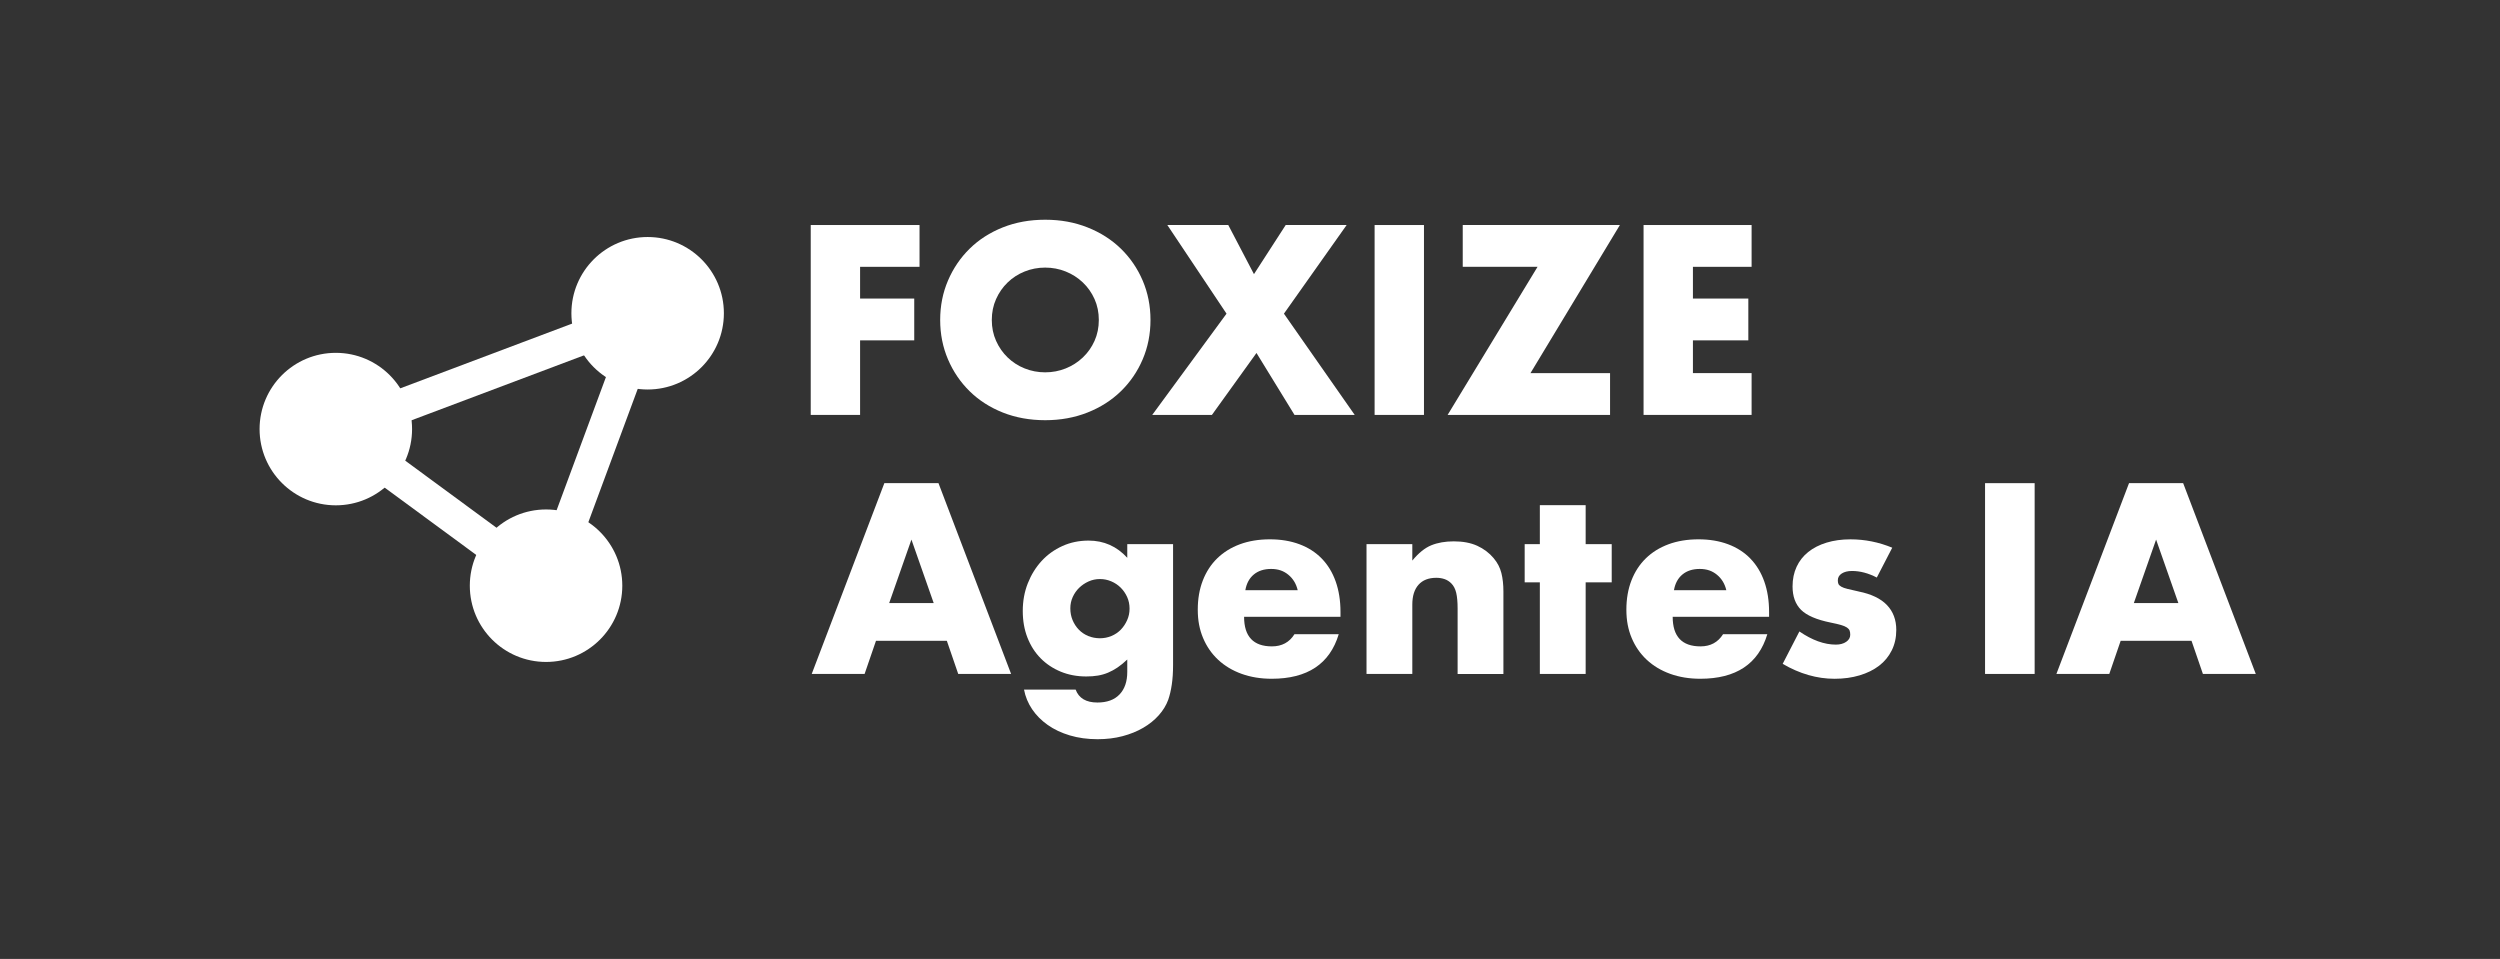 <?xml version="1.0" encoding="UTF-8"?>
<svg id="Capa_1" data-name="Capa 1" xmlns="http://www.w3.org/2000/svg" viewBox="0 0 1711.91 656.66">
  <rect x="0" y="0" width="1711.91" height="656.66" fill="#333333" stroke="none"/>
  <defs>
    <style>
      .cls-1 {
        fill: #fff;
      }
    </style>
  </defs>
  <g>
    <g>
      <path class="cls-1" d="M629.66,182.71h-40.7v21.73h37.08v28.63h-37.08v51.05h-33.8v-130.03h74.5v28.63Z"/>
      <path class="cls-1" d="M643.8,219.1c0-9.66,1.78-18.65,5.35-26.99,3.56-8.33,8.51-15.61,14.83-21.82,6.32-6.21,13.88-11.06,22.68-14.57,8.8-3.51,18.48-5.26,29.06-5.26s20.12,1.75,28.97,5.26c8.85,3.51,16.47,8.36,22.85,14.57,6.38,6.21,11.35,13.48,14.92,21.82,3.56,8.34,5.35,17.33,5.35,26.99s-1.78,18.65-5.35,26.99c-3.56,8.34-8.54,15.61-14.92,21.82-6.38,6.21-14,11.07-22.85,14.57-8.85,3.51-18.51,5.26-28.97,5.26s-20.26-1.75-29.06-5.26c-8.8-3.51-16.36-8.36-22.68-14.57-6.32-6.21-11.27-13.48-14.83-21.82-3.56-8.33-5.35-17.33-5.35-26.99ZM679.15,219.1c0,5.17.98,9.95,2.93,14.31,1.95,4.37,4.6,8.16,7.93,11.38,3.33,3.22,7.21,5.72,11.64,7.5,4.42,1.78,9.11,2.67,14.05,2.67s9.63-.89,14.05-2.67c4.42-1.78,8.33-4.28,11.73-7.5,3.39-3.22,6.06-7.01,8.02-11.38,1.95-4.37,2.93-9.14,2.93-14.31s-.98-9.94-2.93-14.31c-1.96-4.37-4.63-8.16-8.02-11.38-3.39-3.22-7.3-5.72-11.73-7.5-4.43-1.78-9.11-2.67-14.05-2.67s-9.63.89-14.05,2.67c-4.43,1.78-8.31,4.28-11.64,7.5-3.34,3.22-5.98,7.01-7.93,11.38-1.96,4.37-2.93,9.14-2.93,14.31Z"/>
      <path class="cls-1" d="M839.88,214.79l-40.53-60.7h41.73l17.59,33.63,21.73-33.63h41.73l-42.94,60.7,48.46,69.33h-41.22l-26.04-42.42-30.52,42.42h-40.87l50.87-69.33Z"/>
      <path class="cls-1" d="M975.08,154.09v130.03h-33.8v-130.03h33.8Z"/>
      <path class="cls-1" d="M1048.02,255.49h54.49v28.63h-111.23l61.57-101.4h-51.22v-28.63h107.61l-61.22,101.4Z"/>
      <path class="cls-1" d="M1199.43,182.71h-40.18v21.73h37.94v28.63h-37.94v22.42h40.18v28.63h-73.98v-130.03h73.98v28.63Z"/>
    </g>
    <g>
      <path class="cls-1" d="M605.57,330.85l-49.73,130.64h36.21l7.8-22.7h48.51l7.8,22.7h36.21l-49.73-130.64h-37.08ZM608.87,412.98l15.25-43.49,15.25,43.49h-30.49Z"/>
      <path class="cls-1" d="M771.91,381.96c-7.16-7.85-16-11.78-26.51-11.78-6.47,0-12.45,1.24-17.93,3.73-5.49,2.49-10.22,5.89-14.21,10.22-3.98,4.33-7.13,9.42-9.44,15.25-2.31,5.83-3.47,12.16-3.47,18.97s1.07,12.79,3.21,18.28c2.14,5.49,5.14,10.2,9.01,14.12,3.87,3.93,8.46,6.99,13.77,9.18,5.31,2.19,11.15,3.29,17.5,3.29,2.88,0,5.54-.2,7.97-.61,2.43-.41,4.74-1.07,6.93-1.99,2.19-.92,4.36-2.11,6.5-3.55,2.14-1.44,4.36-3.26,6.67-5.46v8.49c0,6.58-1.76,11.72-5.29,15.42-3.52,3.7-8.58,5.54-15.16,5.54-7.74,0-12.71-2.95-14.9-8.84h-35.35c.92,4.85,2.77,9.33,5.54,13.43,2.77,4.1,6.32,7.68,10.65,10.74,4.33,3.06,9.38,5.46,15.16,7.19,5.77,1.73,12.13,2.6,19.06,2.6,6.12,0,11.81-.69,17.07-2.08,5.25-1.39,9.96-3.29,14.12-5.72,4.16-2.43,7.71-5.28,10.66-8.58s5.11-6.84,6.5-10.66c1.04-3,1.85-6.47,2.43-10.4.58-3.93.87-8.37.87-13.34v-82.82h-31.36v9.36ZM771.82,424.67c-1.1,2.49-2.54,4.65-4.33,6.5-1.79,1.85-3.93,3.29-6.41,4.33-2.49,1.04-5.11,1.56-7.88,1.56s-5.57-.52-8.06-1.56c-2.49-1.04-4.62-2.48-6.41-4.33-1.79-1.85-3.21-4.01-4.25-6.5-1.04-2.48-1.56-5.17-1.56-8.06s.55-5.37,1.65-7.8c1.1-2.43,2.57-4.53,4.42-6.32,1.85-1.79,3.98-3.23,6.41-4.33,2.43-1.1,5.03-1.65,7.8-1.65s5.22.52,7.71,1.56c2.48,1.04,4.65,2.49,6.5,4.33,1.85,1.85,3.32,3.98,4.42,6.41,1.1,2.43,1.65,5.08,1.65,7.97s-.55,5.4-1.65,7.88Z"/>
      <path class="cls-1" d="M905.09,382.48c-4.16-4.27-9.24-7.54-15.25-9.79-6.01-2.25-12.76-3.38-20.27-3.38s-14.47,1.13-20.53,3.38-11.23,5.46-15.51,9.62c-4.27,4.16-7.57,9.21-9.88,15.16-2.31,5.95-3.46,12.62-3.46,20.01s1.21,13.63,3.64,19.41c2.43,5.78,5.86,10.74,10.31,14.9,4.45,4.16,9.79,7.36,16.03,9.62,6.24,2.25,13.11,3.38,20.62,3.38,24.49,0,39.79-10.16,45.92-30.49h-30.32c-3.46,5.54-8.61,8.32-15.42,8.32-12.71,0-19.06-6.76-19.06-20.27h66.01v-3.29c0-7.74-1.1-14.7-3.29-20.88-2.2-6.18-5.37-11.41-9.53-15.68ZM852.76,404.14c.81-4.62,2.74-8.2,5.8-10.74,3.06-2.54,7.02-3.81,11.87-3.81s8.55,1.33,11.78,3.98c3.23,2.66,5.37,6.18,6.41,10.57h-35.87Z"/>
      <path class="cls-1" d="M1022.9,382.31c-3.12-3.7-6.9-6.55-11.35-8.58-4.45-2.02-9.79-3.03-16.03-3.03-5.89,0-11.03.9-15.42,2.69-4.39,1.79-8.72,5.28-13,10.48v-11.26h-31.36v88.88h31.36v-47.47c0-5.89,1.41-10.42,4.25-13.6,2.83-3.18,6.9-4.76,12.22-4.76,1.96,0,3.81.29,5.54.87,1.73.58,3.29,1.56,4.68,2.95,1.62,1.62,2.74,3.78,3.38,6.5.63,2.72.95,6.27.95,10.66v44.88h31.36v-56.48c0-4.73-.46-8.95-1.39-12.65-.93-3.7-2.66-7.04-5.2-10.05Z"/>
      <polygon class="cls-1" points="1085.8 345.92 1054.43 345.92 1054.43 372.61 1044.04 372.61 1044.04 398.77 1054.43 398.77 1054.43 461.49 1085.8 461.49 1085.8 398.77 1103.64 398.77 1103.64 372.61 1085.8 372.61 1085.8 345.92"/>
      <path class="cls-1" d="M1198.59,382.48c-4.16-4.27-9.24-7.54-15.25-9.79-6.01-2.25-12.76-3.38-20.27-3.38s-14.47,1.13-20.53,3.38c-6.06,2.25-11.24,5.46-15.51,9.62-4.27,4.16-7.57,9.21-9.88,15.16-2.31,5.95-3.47,12.62-3.47,20.01s1.21,13.63,3.64,19.41c2.43,5.78,5.86,10.74,10.31,14.9,4.45,4.16,9.79,7.36,16.03,9.62,6.24,2.25,13.11,3.38,20.62,3.38,24.49,0,39.79-10.16,45.91-30.49h-30.32c-3.47,5.54-8.61,8.32-15.42,8.32-12.71,0-19.06-6.76-19.06-20.27h66.01v-3.29c0-7.74-1.1-14.7-3.29-20.88-2.2-6.18-5.37-11.41-9.53-15.68ZM1146.26,404.14c.81-4.62,2.74-8.2,5.8-10.74,3.06-2.54,7.02-3.81,11.87-3.81s8.55,1.33,11.78,3.98c3.23,2.66,5.37,6.18,6.41,10.57h-35.87Z"/>
      <path class="cls-1" d="M1272.69,405.01c-3.12-.69-5.63-1.27-7.54-1.73-1.91-.46-3.35-.98-4.33-1.56-.98-.58-1.62-1.18-1.91-1.82-.29-.63-.43-1.47-.43-2.51,0-1.96.89-3.52,2.69-4.68,1.79-1.15,4.13-1.73,7.02-1.73,5.54,0,11.2,1.5,16.98,4.5l10.57-20.44c-9.24-3.81-18.77-5.72-28.59-5.72-6.01,0-11.46.75-16.37,2.25-4.91,1.5-9.1,3.64-12.56,6.41-3.46,2.77-6.12,6.15-7.97,10.14-1.85,3.99-2.77,8.46-2.77,13.43,0,6.82,1.93,12.16,5.8,16.03,3.87,3.87,10.66,6.79,20.36,8.75,2.89.58,5.23,1.13,7.02,1.65,1.79.52,3.15,1.1,4.07,1.73.92.64,1.53,1.33,1.82,2.08.29.75.43,1.71.43,2.86,0,1.97-.93,3.58-2.77,4.85-1.85,1.27-4.22,1.91-7.1,1.91-7.86,0-16.17-3-24.95-9.01l-11.44,22.18c11.67,6.82,23.5,10.22,35.52,10.22,6.24,0,11.96-.78,17.15-2.34,5.2-1.56,9.64-3.75,13.34-6.58,3.7-2.83,6.58-6.32,8.66-10.48,2.08-4.16,3.12-8.84,3.12-14.03,0-6.93-2.14-12.62-6.41-17.07-4.27-4.45-10.74-7.54-19.4-9.27Z"/>
      <rect class="cls-1" x="1359.29" y="330.85" width="33.96" height="130.64"/>
      <path class="cls-1" d="M1494.96,330.85h-37.08l-49.73,130.64h36.21l7.8-22.7h48.51l7.8,22.7h36.21l-49.73-130.64ZM1461.17,412.98l15.25-43.49,15.25,43.49h-30.49Z"/>
    </g>
  </g>
  <g>
    <circle class="cls-1" cx="373.92" cy="401.07" r="52.21"/>
    <path class="cls-1" d="M374.38,412.68c-2.44,0-4.86-.77-6.87-2.26l-144.42-106.14c-3.43-2.52-5.21-6.72-4.62-10.93.58-4.22,3.42-7.78,7.41-9.28l213.52-80.42c4.26-1.61,9.05-.57,12.28,2.63,3.22,3.2,4.28,8,2.7,12.26l-69.1,186.56c-1.27,3.42-4.06,6.04-7.55,7.09-1.1.32-2.22.49-3.33.49ZM254.08,298.25l114.77,84.35,54.91-148.26-169.68,63.9Z"/>
    <circle class="cls-1" cx="229.96" cy="293.82" r="52.21"/>
    <circle class="cls-1" cx="443.48" cy="214.51" r="52.21"/>
  </g>
</svg>